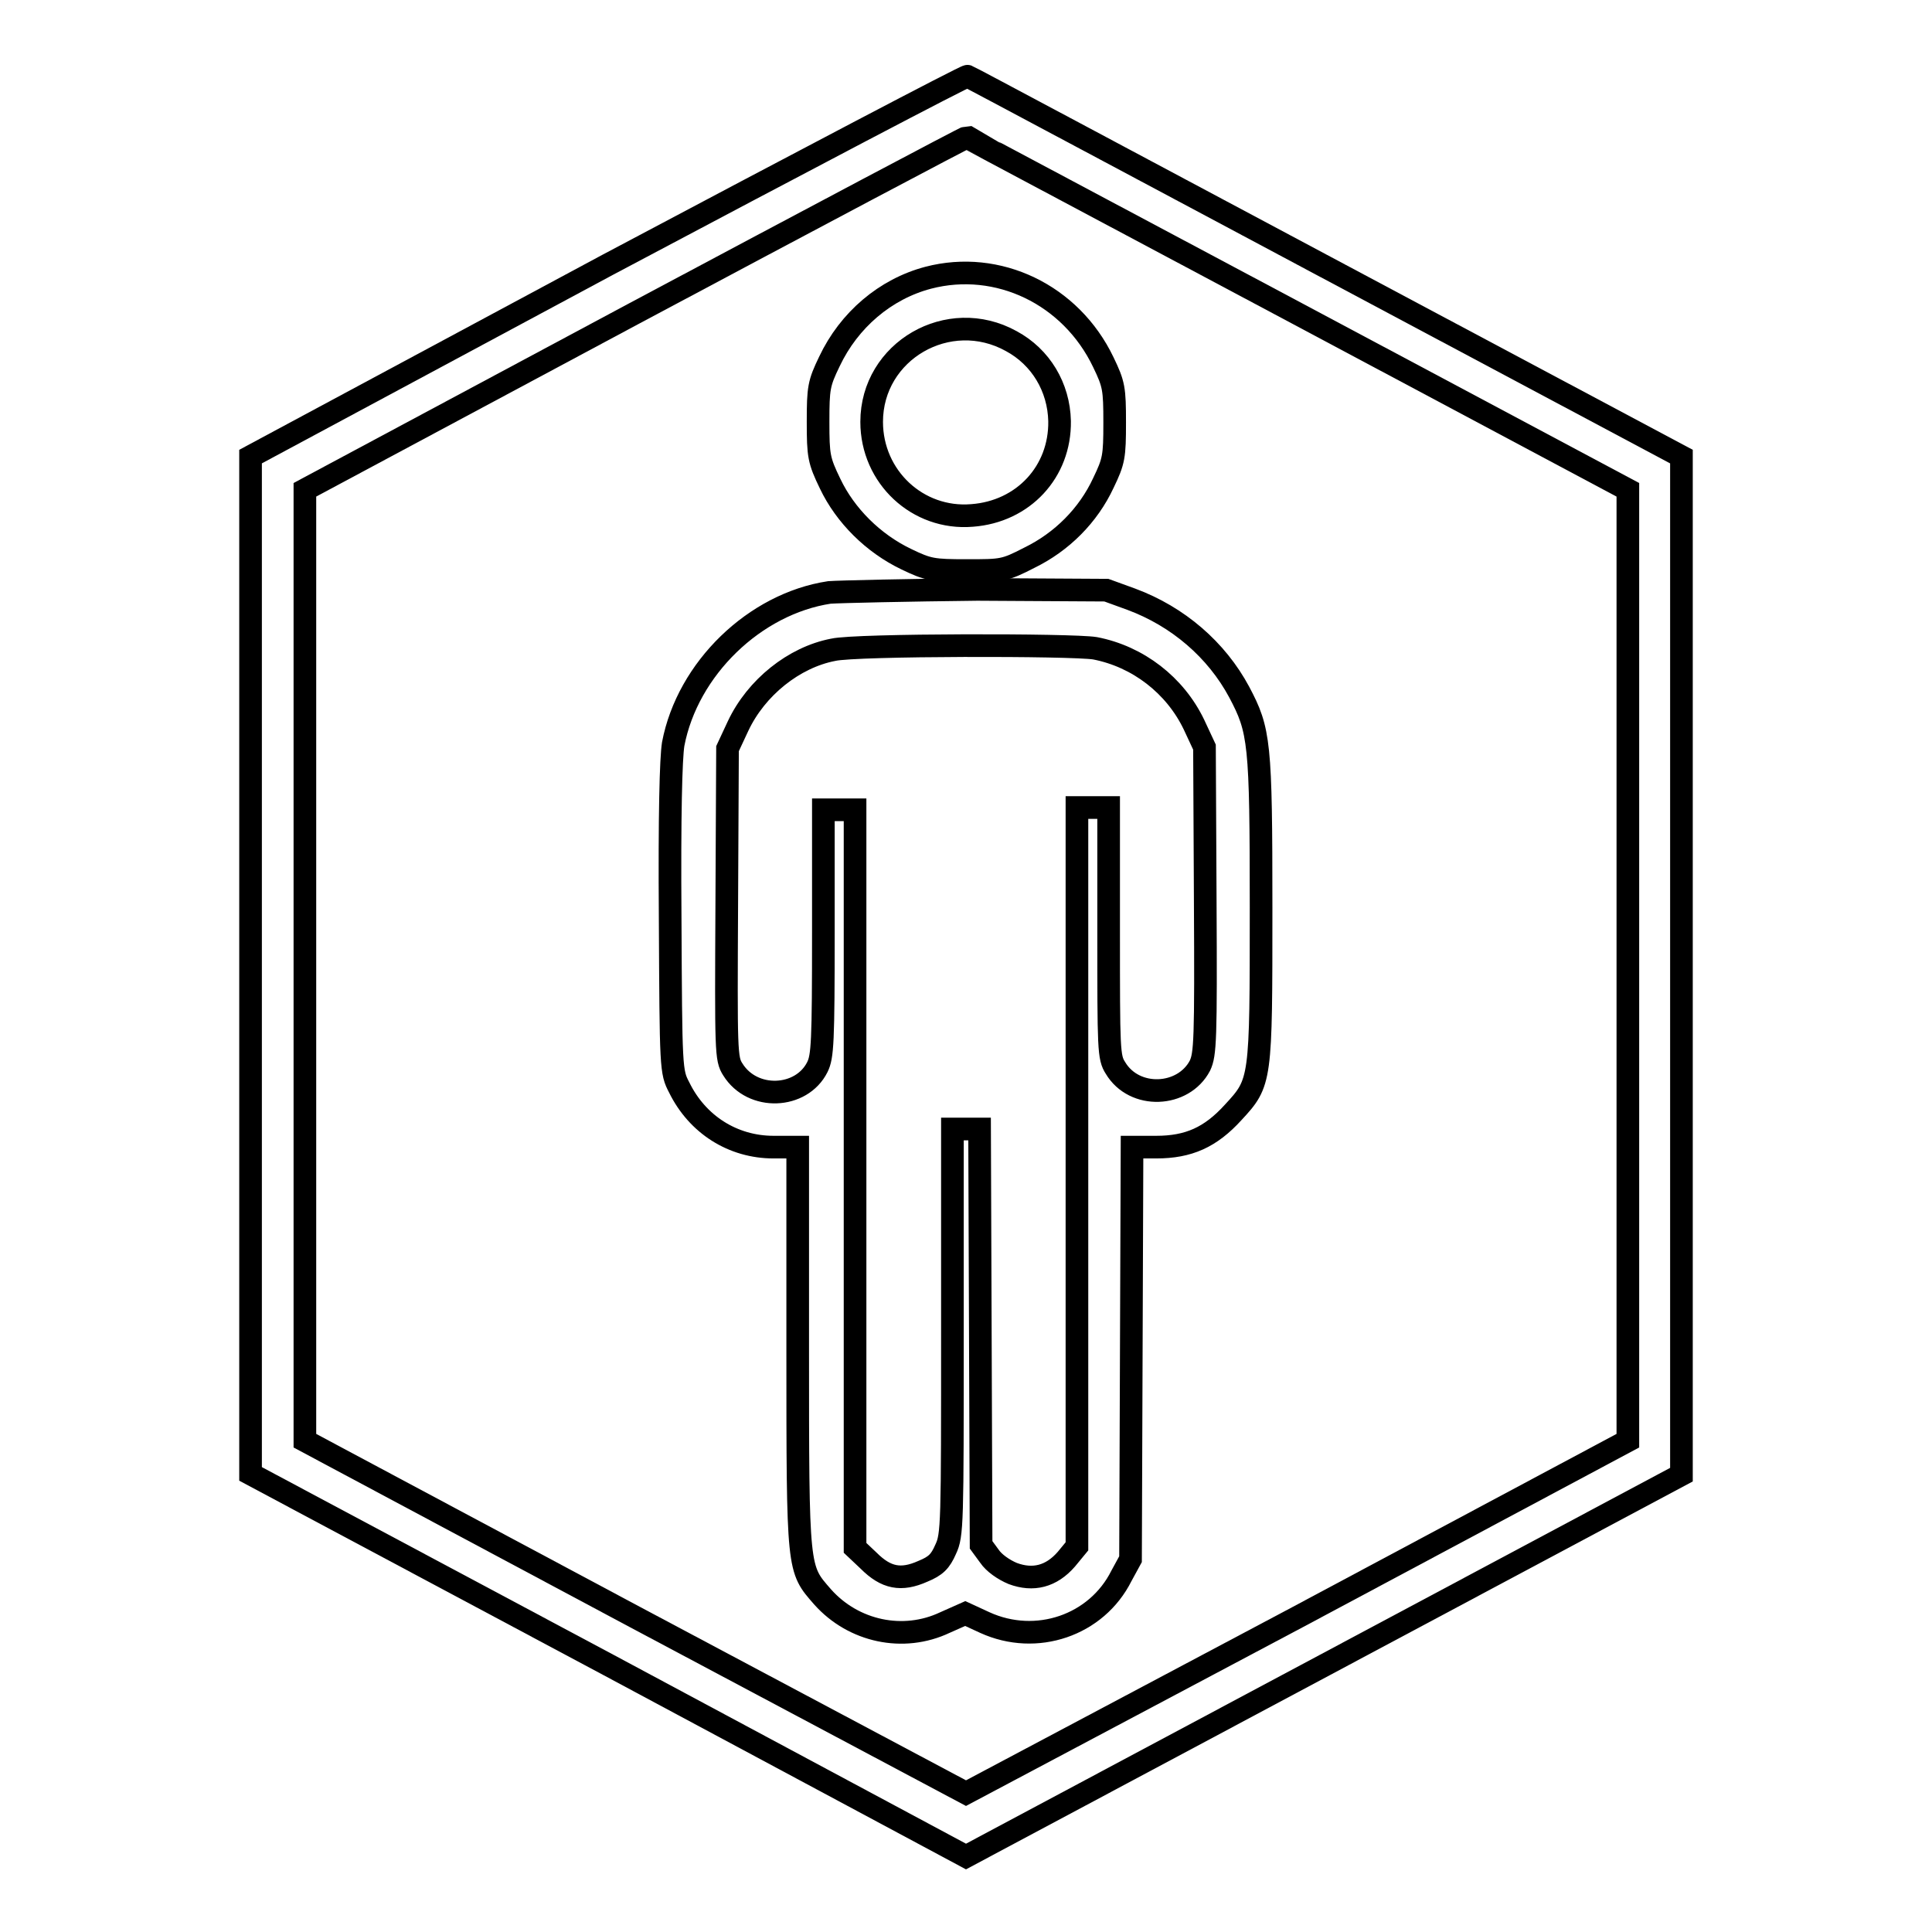 <?xml version="1.0" encoding="utf-8"?>
<!-- Svg Vector Icons : http://www.onlinewebfonts.com/icon -->
<!DOCTYPE svg PUBLIC "-//W3C//DTD SVG 1.1//EN" "http://www.w3.org/Graphics/SVG/1.1/DTD/svg11.dtd">
<svg version="1.1" xmlns="http://www.w3.org/2000/svg" xmlns:xlink="http://www.w3.org/1999/xlink" x="0px" y="0px" viewBox="0 0 256 256" enable-background="new 0 0 256 256" xml:space="preserve">
<g><g><g><path stroke-width="3" fill-opacity="0" stroke="#000000"  d="M80.5,35.1L33.2,60.5v67.4v67.4l47.4,25.3L128,246l47.4-25.3l47.4-25.3v-67.4V60.5l-47.1-25.1c-25.9-13.8-47.2-25.2-47.5-25.3C128,10,106.5,21.3,80.5,35.1z M172,41.6l43.7,23.3v63v63l-43.8,23.4L128,237.6l-43.8-23.3l-43.8-23.4l0-63v-63l43.7-23.4c24-12.8,43.8-23.3,44-23.3C128.2,18.3,148,28.8,172,41.6z"/><path stroke-width="3" fill-opacity="0" stroke="#000000"  d="M123,36.8c-5.7,1.5-10.5,5.6-13.1,11.1c-1.4,2.9-1.5,3.5-1.5,8c0,4.5,0.1,5.1,1.6,8.2c2,4.2,5.7,7.9,10.1,10c2.9,1.4,3.5,1.5,8,1.5c4.7,0,5,0,8.3-1.7c4.3-2.1,7.8-5.6,9.8-9.9c1.4-2.9,1.5-3.5,1.5-8c0-4.5-0.1-5.1-1.5-8C141.9,39,132.2,34.4,123,36.8z M134,45.2c3.9,2.1,6.3,6.1,6.4,10.6c0.1,6.7-4.8,12-11.6,12.5c-7.2,0.6-13.3-5.1-13.3-12.4C115.5,46.5,125.7,40.6,134,45.2z"/><path stroke-width="3" fill-opacity="0" stroke="#000000"  d="M109.9,78.5c-9.9,1.5-18.8,10.1-20.7,20.1c-0.3,1.9-0.5,9.3-0.4,23.1c0.1,20,0.1,20.3,1.2,22.4c2.4,4.9,7.1,7.9,12.5,7.9h3.2v26.6c0,29.8,0,29.2,3.3,33c4.1,4.6,10.7,6,16.2,3.4l2.7-1.2l2.6,1.2c6.8,3.1,14.8,0.4,18.1-6.2l1.2-2.2l0.1-27.3l0.1-27.3l3.2,0c4.3,0,7.2-1.3,10.2-4.6c3.7-4,3.7-4.1,3.7-27.1c0-22-0.2-23.5-2.9-28.6c-3-5.6-8.1-10-14.3-12.3l-3.3-1.2l-17.1-0.1C120.3,78.2,111.3,78.4,109.9,78.5z M145.1,85.9c5.7,1.1,10.6,4.9,13.1,10.1l1.4,3l0.1,20.3c0.1,18.6,0,20.4-0.7,21.9c-2.2,4.2-8.7,4.5-11.2,0.3c-0.9-1.4-0.9-2.4-0.9-18v-16.5h-2.1h-2.1V156v48.9l-1.4,1.7c-2,2.3-4.4,2.9-7.1,1.9c-1.2-0.5-2.5-1.4-3.1-2.3l-1.1-1.5l-0.1-27.6l-0.1-27.5H128h-1.8v26.8c0,25.6,0,27-0.9,28.9c-0.7,1.6-1.3,2.2-3,2.9c-2.9,1.3-4.9,0.9-7.2-1.4l-1.8-1.7v-48.9v-48.9h-2.1h-2.1v16.2c0,14.6-0.1,16.5-0.8,17.9c-2.1,4.2-8.6,4.5-11.2,0.3c-0.9-1.4-0.9-2.3-0.8-22l0.1-20.5l1.4-3c2.4-5.1,7.4-9.1,12.6-10.1C113.4,85.4,142.1,85.4,145.1,85.9z"/></g></g></g>
</svg>